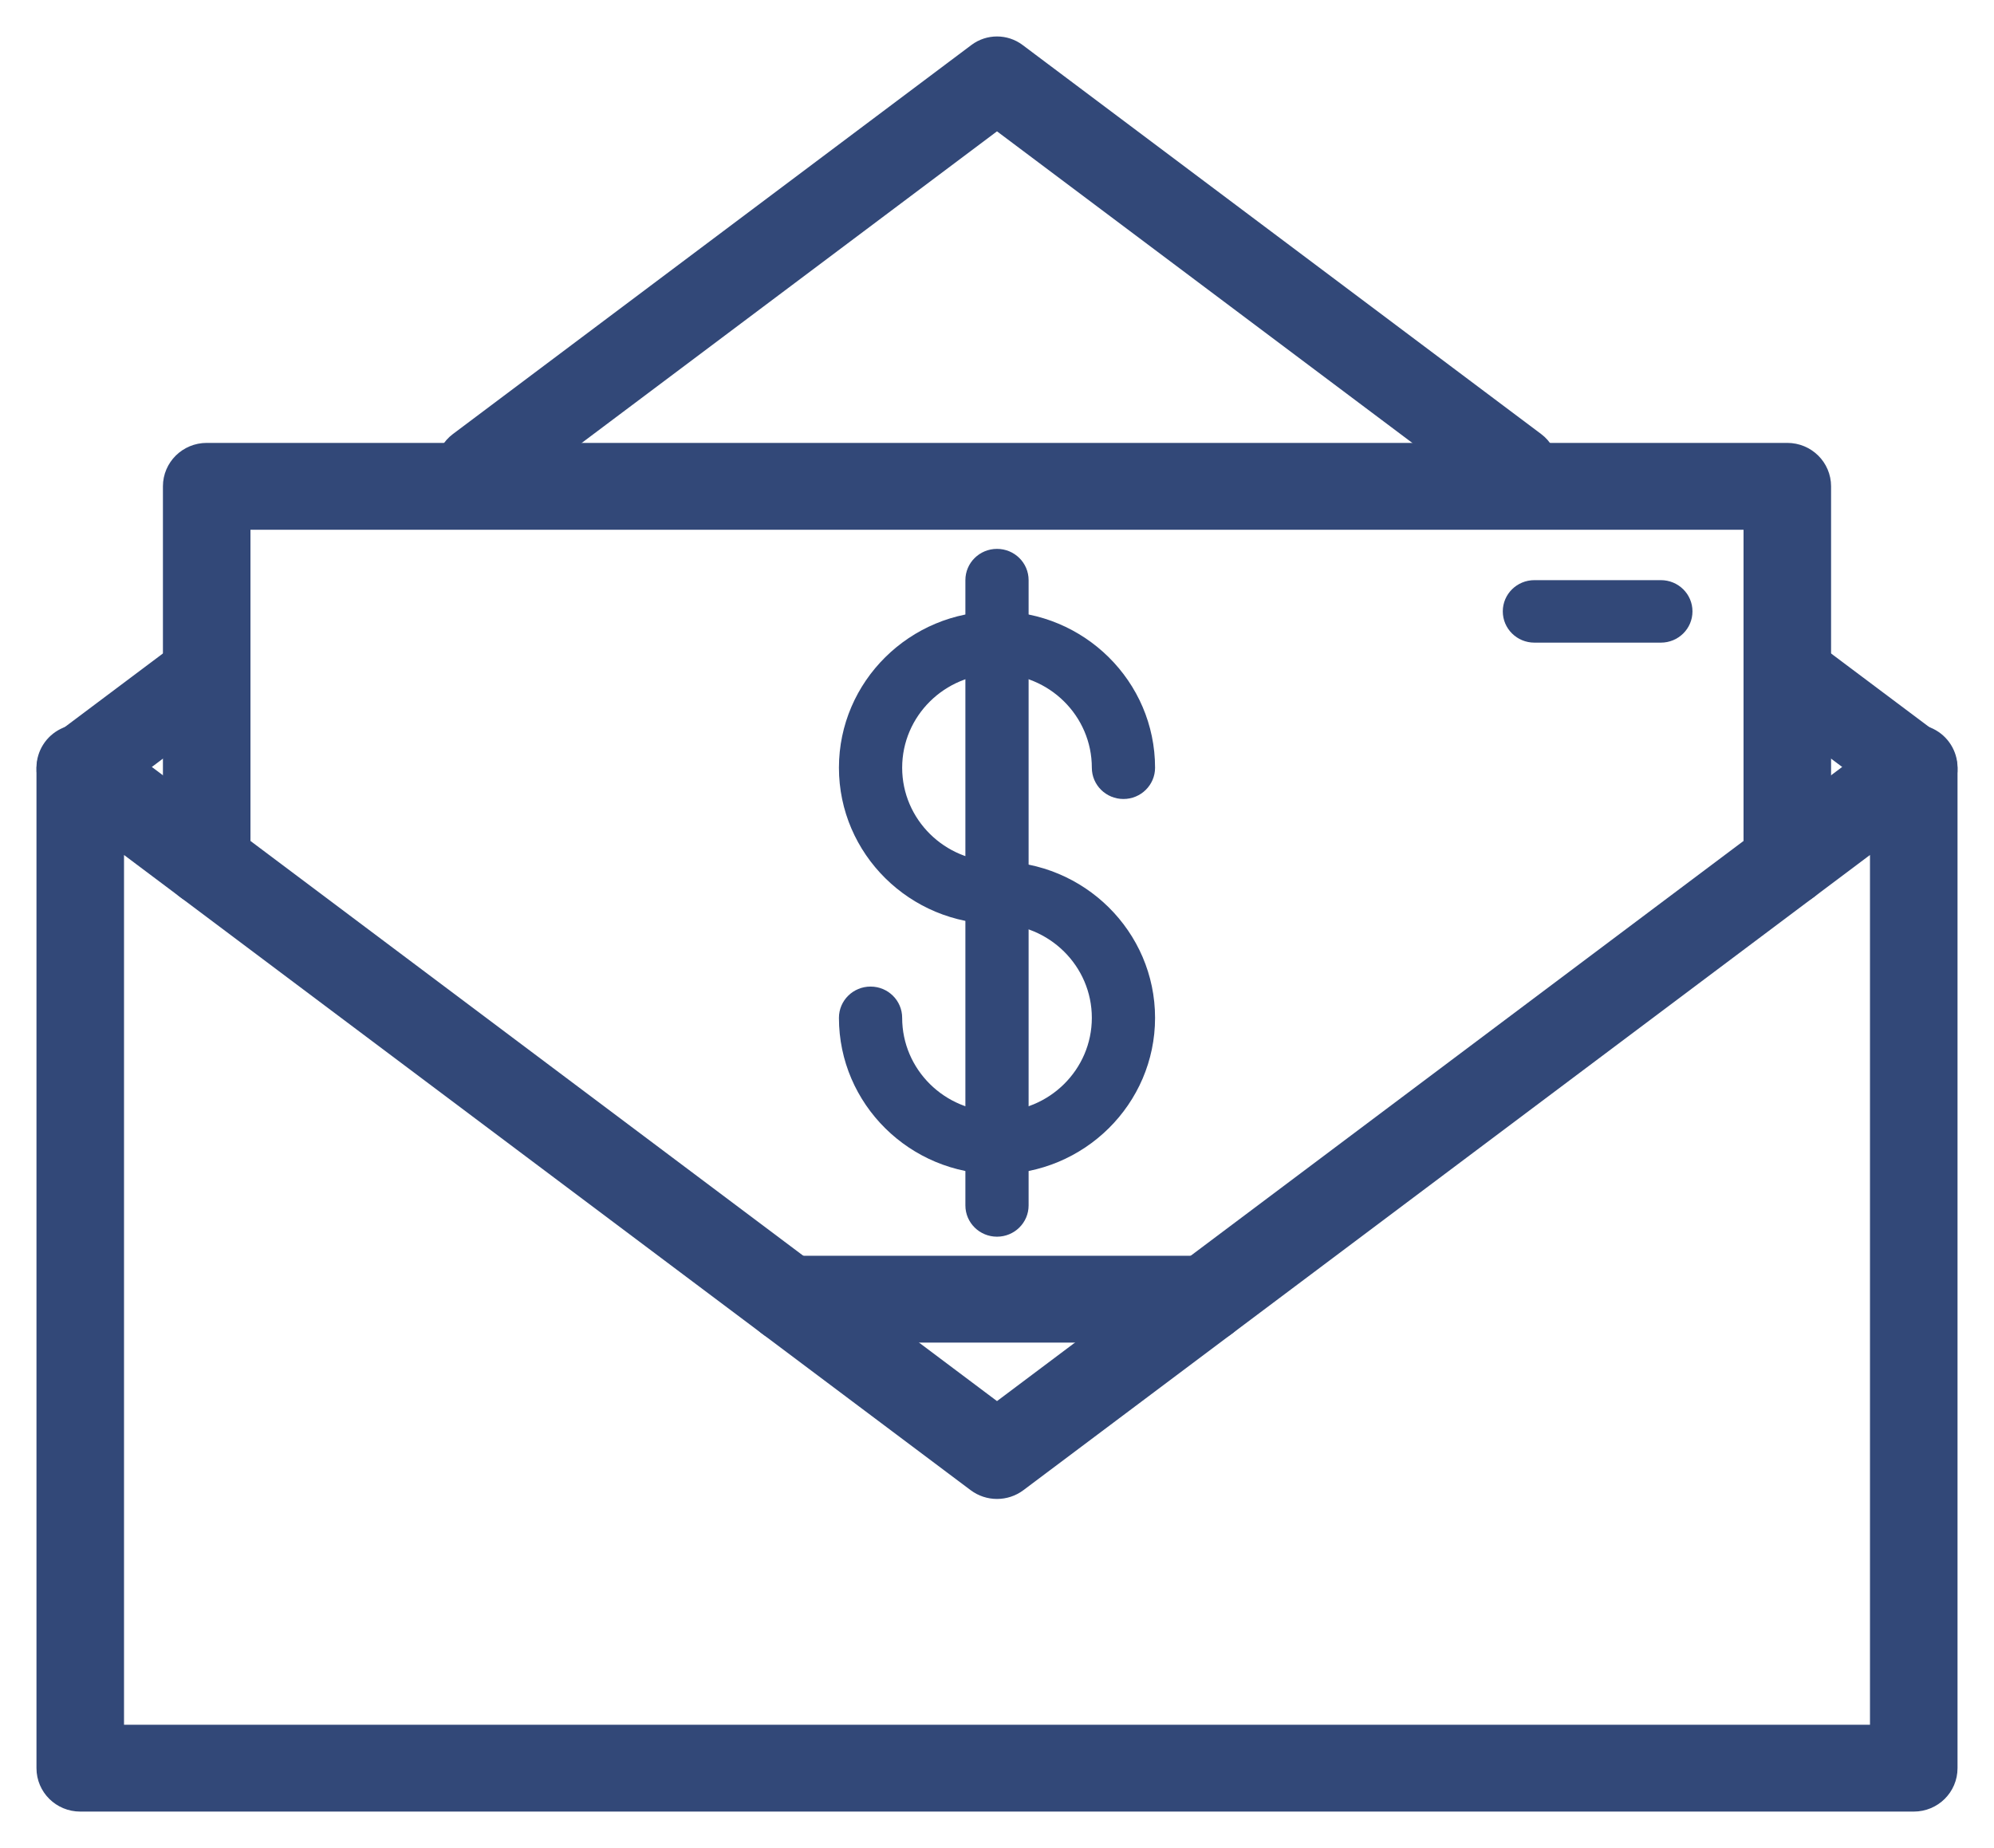 <?xml version="1.0" encoding="UTF-8"?> <svg xmlns="http://www.w3.org/2000/svg" xmlns:xlink="http://www.w3.org/1999/xlink" width="41px" height="38px" viewBox="0 0 41 38" version="1.1"><!-- Generator: Sketch 61.2 (89653) - https://sketch.com --><title>noun_send money_978614</title><desc>Created with Sketch.</desc><g id="Page-1" stroke="none" stroke-width="1" fill="none" fill-rule="evenodd"><g id="07-BIC_Bank_Website_Menu-Personal" transform="translate(-1166, -107)" fill="#324878" fill-rule="nonzero"><g id="noun_send-money_978614" transform="translate(1167, 108)"><g id="Group"><g><g><g id="Group-9"><path d="M1.3,34.714 L37.7,34.714 L37.7,16.08 L19.893,29.441 C19.661,29.615 19.34,29.615 19.108,29.441 L1.3,16.08 L1.3,34.714 Z M38.35,36 L0.65,36 C0.291,36 0,35.713 0,35.357 L0,14.786 C0,14.541 0.14,14.318 0.361,14.21 C0.582,14.101 0.846,14.126 1.043,14.273 L19.5,28.122 L37.957,14.273 C38.155,14.126 38.418,14.102 38.639,14.21 C38.86,14.318 39,14.541 39,14.786 L39,35.357 C39,35.713 38.71,36 38.35,36 L38.35,36 Z" id="Shape" stroke="#324878" stroke-width="0.5"></path><path d="M19.5,23.143 C17.708,23.143 16.25,21.701 16.25,19.929 C16.25,19.573 16.541,19.286 16.9,19.286 C17.259,19.286 17.55,19.573 17.55,19.929 C17.55,20.992 18.425,21.857 19.5,21.857 C20.575,21.857 21.45,20.992 21.45,19.929 C21.45,18.865 20.575,18 19.5,18 C17.708,18 16.25,16.558 16.25,14.786 C16.25,13.013 17.708,11.571 19.5,11.571 C21.292,11.571 22.75,13.013 22.75,14.786 C22.75,15.141 22.459,15.429 22.1,15.429 C21.741,15.429 21.45,15.141 21.45,14.786 C21.45,13.722 20.575,12.857 19.5,12.857 C18.425,12.857 17.55,13.722 17.55,14.786 C17.55,15.849 18.425,16.714 19.5,16.714 C21.292,16.714 22.75,18.156 22.75,19.929 C22.75,21.701 21.292,23.143 19.5,23.143" id="Shape"></path><path d="M19.5,24.429 C19.141,24.429 18.85,24.141 18.85,23.786 L18.85,10.929 C18.85,10.573 19.141,10.286 19.5,10.286 C19.859,10.286 20.15,10.573 20.15,10.929 L20.15,23.786 C20.15,24.141 19.859,24.429 19.5,24.429" id="Shape"></path><path d="M33.15,12.214 L30.55,12.214 C30.191,12.214 29.9,11.927 29.9,11.571 C29.9,11.216 30.191,10.929 30.55,10.929 L33.15,10.929 C33.51,10.929 33.8,11.216 33.8,11.571 C33.8,11.927 33.51,12.214 33.15,12.214" id="Shape"></path><path d="M35.75,17.379 C35.391,17.379 35.1,17.092 35.1,16.736 L35.1,9.643 L3.9,9.643 L3.9,16.736 C3.9,17.092 3.609,17.379 3.25,17.379 C2.891,17.379 2.6,17.092 2.6,16.736 L2.6,9 C2.6,8.645 2.891,8.357 3.25,8.357 L35.75,8.357 C36.11,8.357 36.4,8.645 36.4,9 L36.4,16.736 C36.4,17.092 36.11,17.379 35.75,17.379" id="Shape" stroke="#324878" stroke-width="0.5"></path><path d="M23.784,26.357 L15.216,26.357 C14.857,26.357 14.566,26.07 14.566,25.714 C14.566,25.359 14.857,25.071 15.216,25.071 L23.784,25.071 C24.143,25.071 24.434,25.359 24.434,25.714 C24.434,26.07 24.143,26.357 23.784,26.357" id="Shape" stroke="#324878" stroke-width="0.5"></path><path d="M38.381,15.429 C38.251,15.429 38.119,15.388 38.007,15.304 L35.53,13.447 C35.259,13.242 35.205,12.858 35.412,12.588 C35.618,12.32 36.006,12.266 36.279,12.471 L38.755,14.328 C39.027,14.533 39.081,14.917 38.875,15.186 C38.753,15.345 38.568,15.429 38.381,15.429" id="Shape" stroke="#324878" stroke-width="0.5"></path><path d="M30.162,9.231 C30.032,9.231 29.899,9.19 29.787,9.106 L19.5,1.388 L9.214,9.106 C8.94,9.311 8.549,9.257 8.342,8.987 C8.135,8.716 8.188,8.33 8.462,8.125 L19.124,0.125 C19.346,-0.042 19.654,-0.042 19.876,0.125 L30.539,8.125 C30.813,8.33 30.867,8.716 30.659,8.987 C30.536,9.146 30.351,9.231 30.162,9.231" id="Shape" stroke="#324878" stroke-width="0.5"></path></g><path d="M0.62,15.429 C0.433,15.429 0.248,15.345 0.126,15.186 C-0.08,14.917 -0.027,14.533 0.245,14.328 L2.721,12.471 C2.993,12.266 3.381,12.32 3.589,12.588 C3.795,12.858 3.742,13.242 3.47,13.447 L0.994,15.304 C0.882,15.388 0.75,15.429 0.62,15.429" id="Shape" stroke="#324878" stroke-width="0.5"></path></g></g></g></g></g></g></svg> 